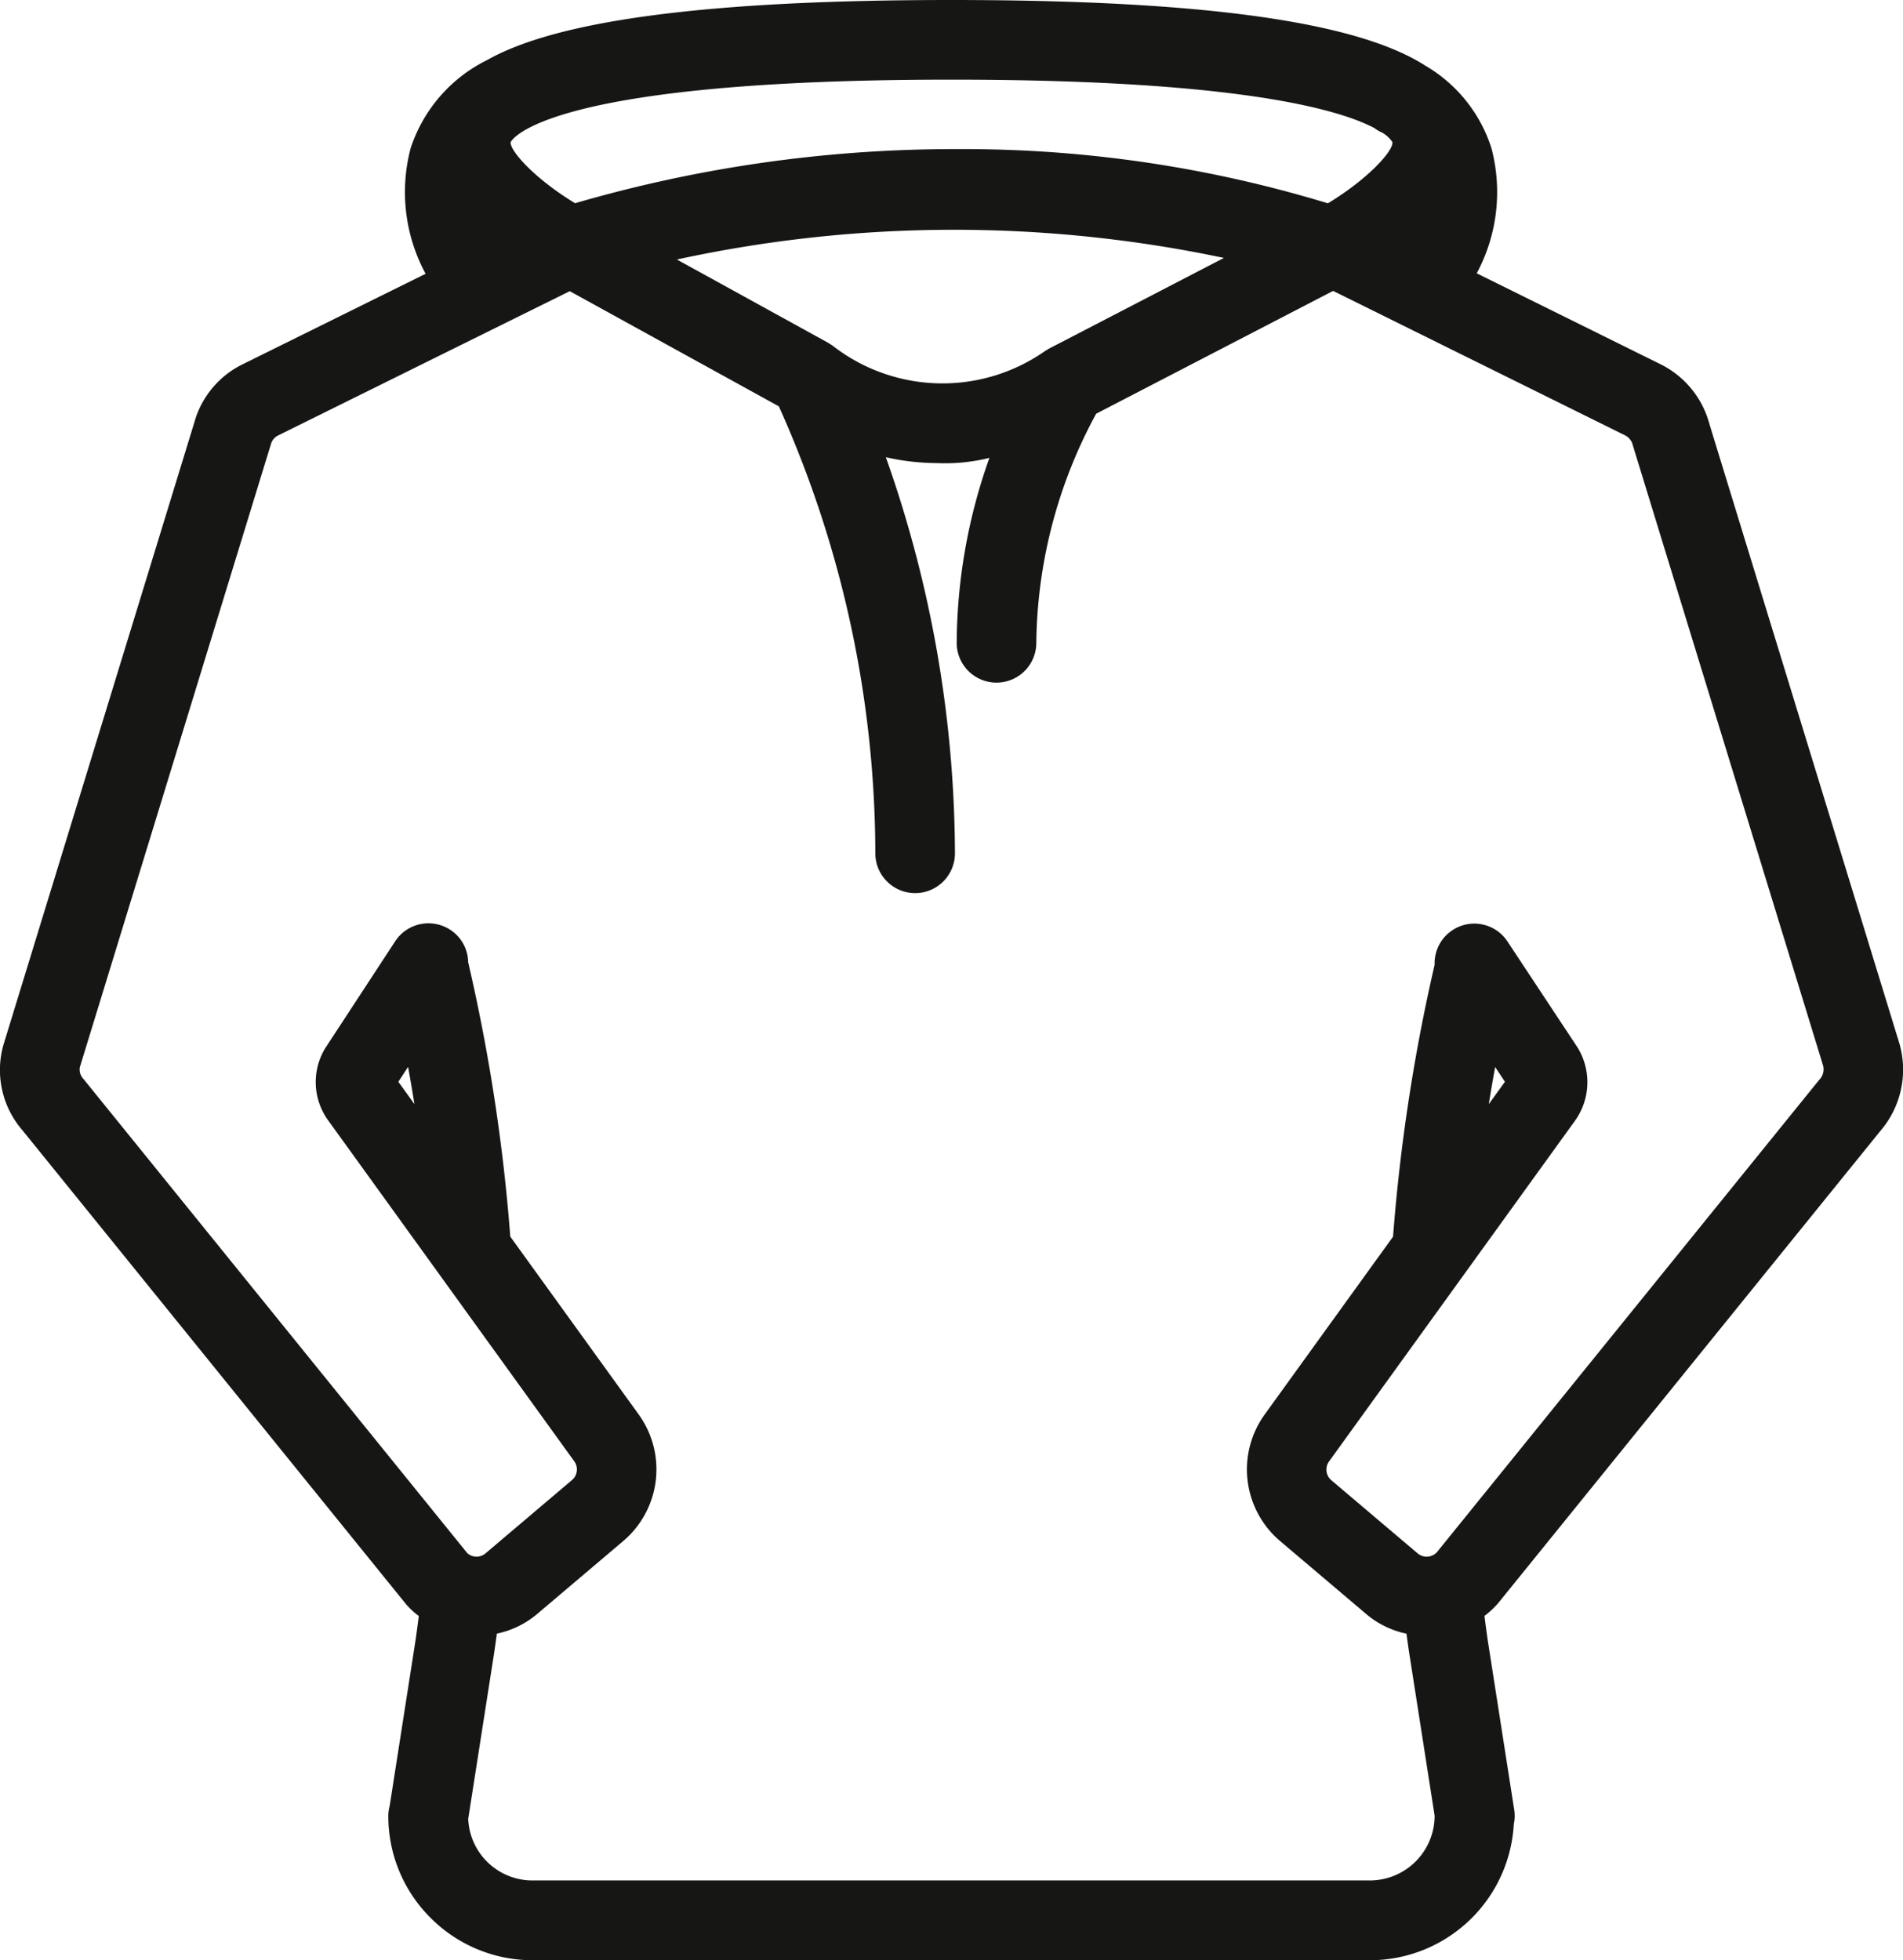 <svg xmlns="http://www.w3.org/2000/svg" width="119.532" height="123.131" viewBox="0 0 119.532 123.131">
  <path id="Pfad_269" data-name="Pfad 269" d="M-370.924,725.272a5.879,5.879,0,0,0-3.064-3.734l-11.545-5.711a10.794,10.794,0,0,0,.924-7.86,9.25,9.25,0,0,0-4.154-5.185c-4.311-2.775-14.047-4.124-29.764-4.124-15.144,0-24.709,1.247-29.169,3.775a9.449,9.449,0,0,0-4.8,5.533,10.8,10.8,0,0,0,.939,7.89l-11.486,5.682a5.792,5.792,0,0,0-3.04,3.653l-12,39.129a5.785,5.785,0,0,0,1.191,5.323l24.121,29.8a5.136,5.136,0,0,0,.787.726c-.075.581-.149,1.161-.239,1.741l-1.591,10.188a2.4,2.4,0,0,0-.085.618,9.005,9.005,0,0,0,2.653,6.411,9.033,9.033,0,0,0,6.419,2.664h52.583a9.055,9.055,0,0,0,9.04-8.554,2.5,2.5,0,0,0,.025-.9l-1.628-10.423c-.091-.584-.166-1.167-.241-1.751a5.513,5.513,0,0,0,.851-.79l24.009-29.664a5.916,5.916,0,0,0,1.215-5.465Zm-13.851,42.74q.184-1.16.4-2.329l.614.927Zm-4.467,28.225-5.426-4.6a.876.876,0,0,1-.143-1.176l15.464-21.423a4.153,4.153,0,0,0,.13-4.607L-383.6,757.8a2.481,2.481,0,0,0-1.591-1.074,2.461,2.461,0,0,0-1.873.367,2.485,2.485,0,0,0-1.114,2.165,114.732,114.732,0,0,0-2.611,17.081l-8.076,11.188a5.9,5.9,0,0,0,.961,7.915l5.426,4.6a5.725,5.725,0,0,0,2.532,1.237c.061.465.124.929.2,1.393l1.569,10.046v0a4.073,4.073,0,0,1-4.071,4.061h-52.588a4.036,4.036,0,0,1-4.044-3.871l1.6-10.239c.072-.464.135-.929.2-1.394a5.724,5.724,0,0,0,2.531-1.235l5.428-4.6a5.9,5.9,0,0,0,.962-7.914l-8.079-11.19a114.768,114.768,0,0,0-2.645-17.239,2.473,2.473,0,0,0-1.125-2.033,2.5,2.5,0,0,0-3.461.723l-4.4,6.725a4.1,4.1,0,0,0,.188,4.518l15.463,21.422a.876.876,0,0,1-.143,1.176l-5.427,4.6a.868.868,0,0,1-1.155-.015l-24.122-29.8a.845.845,0,0,1-.21-.719l12-39.131a.867.867,0,0,1,.453-.551l18.319-9.064,13.134,7.234a68.739,68.739,0,0,1,6.061,28.078,2.5,2.5,0,0,0,2.5,2.5,2.5,2.5,0,0,0,2.5-2.5,75.139,75.139,0,0,0-4.34-24.881,14.837,14.837,0,0,0,3.206.368,11.6,11.6,0,0,0,3.3-.327,35.062,35.062,0,0,0-2.055,11.618,2.5,2.5,0,0,0,2.5,2.5,2.5,2.5,0,0,0,2.5-2.5,30.764,30.764,0,0,1,3.759-14.391l14.883-7.716,18.355,9.081a.933.933,0,0,1,.477.635l11.951,38.964a.938.938,0,0,1-.249.878l-24.006,29.661A.877.877,0,0,1-389.242,796.237Zm-63.017-28.226-1.011-1.4.613-.936Q-452.444,766.846-452.259,768.011Zm50.847-53.151-10.96,5.683a.985.985,0,0,0-.154.094,1.4,1.4,0,0,0-.181.112,11.228,11.228,0,0,1-13.257-.356,1.34,1.34,0,0,0-.176-.114,1.546,1.546,0,0,0-.134-.089l-9.5-5.231A82.107,82.107,0,0,1-401.412,714.86Zm6.531-3.43a78.534,78.534,0,0,0-23.216-3.406,85.213,85.213,0,0,0-24.07,3.4c-2.537-1.54-4.1-3.29-4.049-3.836.1-.2,2.329-3.927,27.689-3.927,18.088,0,24.407,1.893,26.576,3.048a2.223,2.223,0,0,0,.423.255l.031.012a1.936,1.936,0,0,1,.668.608C-390.758,708.118-392.327,709.881-394.881,711.43Z" transform="translate(478.29 -698.658)" fill="#161615"/>
</svg>
